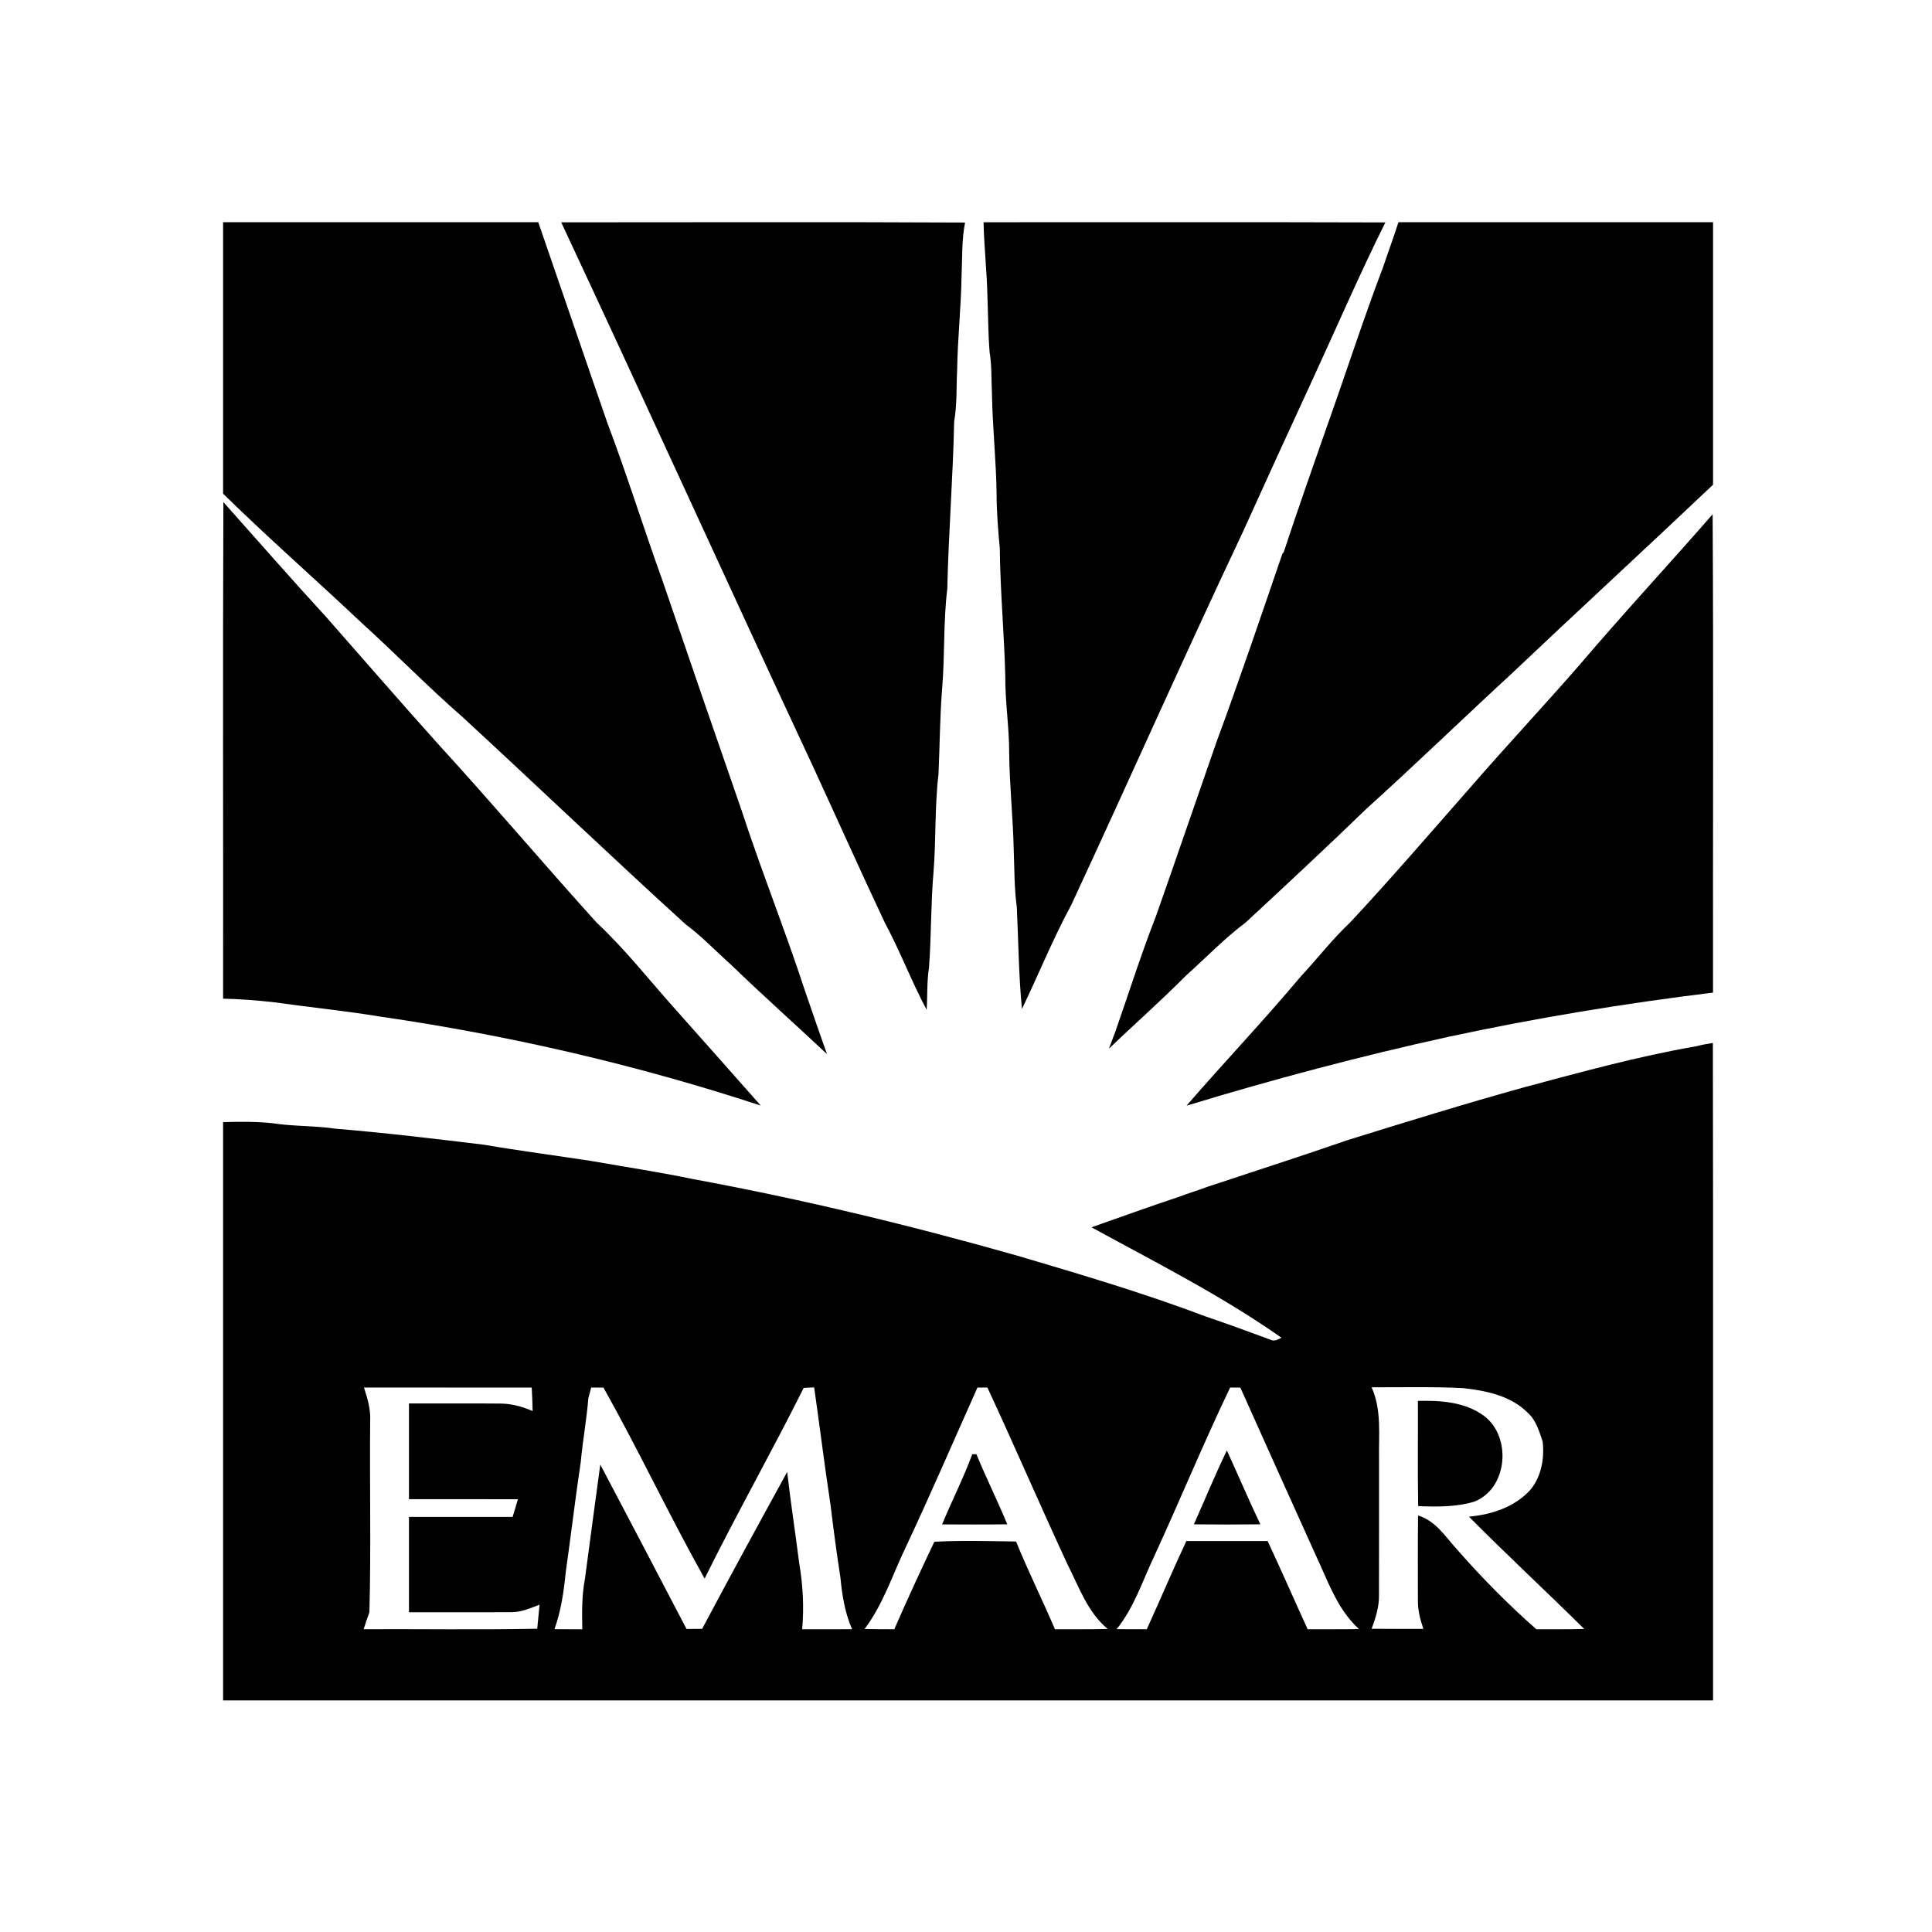 <svg width="300" height="300" viewBox="0 0 300 300" fill="none" xmlns="http://www.w3.org/2000/svg">
<rect width="300" height="300" fill="white"/>
<path d="M34.641 34.508C50.954 34.508 67.271 34.508 83.583 34.508C87.178 44.897 90.713 55.303 94.317 65.687C97.374 73.751 99.923 81.994 102.854 90.107C106.913 102.012 111.017 113.904 115.139 125.791C118.206 135.183 121.886 144.36 124.962 153.747C126.098 157.059 127.235 160.371 128.407 163.669C123.474 159.047 118.427 154.546 113.565 149.852C111.188 147.734 109.001 145.405 106.44 143.507C94.813 132.93 83.452 122.066 71.898 111.409C66.454 106.657 61.408 101.483 56.059 96.632C48.965 89.928 41.609 83.497 34.641 76.659C34.646 62.608 34.641 48.559 34.641 34.508Z" fill="black"/>
<path d="M87.142 34.522C108.045 34.526 128.949 34.45 149.852 34.558C149.311 37.345 149.437 40.194 149.307 43.017C149.225 47.814 148.702 52.584 148.626 57.381C148.49 60.069 148.63 62.784 148.161 65.445C147.985 74.105 147.286 82.743 147.097 91.404C146.474 96.502 146.722 101.658 146.307 106.769C145.938 111.247 145.933 115.739 145.73 120.222C145.121 125.288 145.369 130.408 144.95 135.488C144.526 140.402 144.621 145.347 144.255 150.261C143.908 152.428 144.03 154.627 143.89 156.812C141.527 152.365 139.745 147.645 137.364 143.207C133.612 135.241 130.013 127.204 126.328 119.203C113.168 91.023 100.333 62.689 87.142 34.522Z" fill="black"/>
<path d="M152.725 34.509C173.52 34.527 194.32 34.468 215.116 34.54C211.124 42.555 207.579 50.78 203.827 58.911C200.152 66.872 196.499 74.846 192.886 82.833C183.839 101.972 175.266 121.331 166.341 140.528C163.504 145.773 161.267 151.306 158.687 156.673C158.182 151.423 158.137 146.141 157.893 140.873C157.483 137.902 157.524 134.896 157.411 131.903C157.298 126.949 156.766 122.017 156.707 117.059C156.725 113.011 156.067 109.004 156.099 104.952C155.932 98.355 155.314 91.781 155.251 85.176C154.985 82.353 154.755 79.531 154.75 76.695C154.687 71.462 154.105 66.252 154.028 61.02C153.92 58.911 154.019 56.784 153.668 54.693C153.438 51.857 153.447 49.007 153.334 46.167C153.253 42.272 152.815 38.399 152.725 34.509Z" fill="black"/>
<path d="M217.149 34.508C233.435 34.508 249.715 34.508 266.001 34.508C266.001 48.092 266.001 61.68 266.001 75.263C255.601 85.122 245.039 94.828 234.634 104.687C227.134 111.597 219.81 118.696 212.238 125.531C206.059 131.517 199.75 137.373 193.445 143.229C190.126 145.715 187.257 148.721 184.173 151.477C180.303 155.394 176.154 159.024 172.19 162.843C172.537 161.959 172.844 161.066 173.195 160.182C175.279 154.205 177.191 148.165 179.496 142.264C182.662 133.289 185.729 124.283 188.867 115.299C192.453 105.589 195.772 95.784 199.123 85.997L199.335 85.741C201.428 79.36 203.678 73.028 205.883 66.679C208.892 58.269 211.62 49.757 214.791 41.406C215.557 39.099 216.419 36.824 217.149 34.508Z" fill="black"/>
<path d="M34.687 77.964C39.995 83.924 45.249 89.928 50.647 95.806C56.551 102.506 62.391 109.268 68.367 115.905C76.597 124.898 84.458 134.214 92.639 143.256C97.005 147.33 100.694 152.042 104.663 156.489C109.164 161.542 113.647 166.608 118.134 171.674C98.894 165.356 79.091 160.766 59.045 157.858C53.493 156.942 47.883 156.386 42.313 155.601C39.765 155.327 37.203 155.125 34.642 155.071C34.673 129.367 34.578 103.664 34.687 77.964Z" fill="black"/>
<path d="M245.296 103.219C252.03 95.304 259.11 87.684 265.938 79.854C266.082 104.611 265.965 129.372 265.997 154.133C252.232 155.812 238.522 158.069 224.956 160.986C211.242 163.997 197.667 167.6 184.241 171.692C190.068 164.957 196.215 158.5 201.942 151.674C204.544 148.888 206.867 145.841 209.659 143.229C215.977 136.453 222.016 129.43 228.136 122.475C233.764 115.977 239.65 109.704 245.296 103.219Z" fill="black"/>
<path d="M263.3 162.484C264.174 162.251 265.072 162.094 265.974 161.946C266.037 195.978 265.983 230.006 266.001 264.038C188.881 264.038 111.761 264.038 34.641 264.038C34.641 234.107 34.641 204.176 34.641 174.246C37.208 174.174 39.783 174.138 42.34 174.416C45.569 174.923 48.861 174.775 52.095 175.264C59.798 175.897 67.469 176.826 75.136 177.75C80.71 178.706 86.321 179.429 91.913 180.29C97.176 181.219 102.466 182.013 107.698 183.104C124.736 186.245 141.594 190.328 158.254 195.063C167.973 197.948 177.71 200.82 187.194 204.414C190.563 205.55 193.896 206.779 197.229 208.013C197.838 208.341 198.442 208.009 198.988 207.721C189.666 201.174 179.464 196.032 169.488 190.575C174.012 188.996 178.513 187.349 183.063 185.841C184.52 185.276 186.026 184.854 187.483 184.288C194.749 181.883 202.032 179.532 209.266 177.032C218.381 174.201 227.495 171.378 236.686 168.829C245.499 166.478 254.307 164.032 263.3 162.484ZM56.519 215.458C57.069 217.158 57.588 218.904 57.48 220.717C57.385 230.598 57.629 240.488 57.358 250.365C57.029 251.227 56.749 252.102 56.469 252.981C65.453 252.945 74.442 253.084 83.421 252.909C83.534 251.662 83.655 250.419 83.782 249.176C82.343 249.723 80.895 250.374 79.317 250.338C74.049 250.379 68.777 250.334 63.505 250.352C63.505 245.416 63.505 240.479 63.505 235.543C68.872 235.543 74.234 235.543 79.601 235.543C79.876 234.628 80.156 233.712 80.422 232.797C74.784 232.788 69.142 232.797 63.505 232.793C63.505 227.838 63.505 222.884 63.505 217.93C68.173 217.944 72.841 217.903 77.513 217.944C79.312 217.926 81.062 218.384 82.704 219.11C82.677 217.894 82.641 216.678 82.564 215.462C73.882 215.458 65.201 215.467 56.519 215.458ZM91.8 215.453C91.66 216.005 91.512 216.553 91.358 217.105C91.097 220.425 90.479 223.701 90.181 227.017C89.324 232.694 88.661 238.402 87.854 244.087C87.552 247.089 87.128 250.118 86.1 252.977C87.538 252.986 88.977 252.986 90.42 252.999C90.362 250.374 90.335 247.735 90.831 245.151C91.624 239.236 92.4 233.322 93.212 227.412C97.69 235.911 102.16 244.424 106.602 252.945C107.409 252.936 108.216 252.927 109.028 252.927C113.362 244.769 117.786 236.661 122.233 228.565C122.77 233.3 123.505 238.007 124.1 242.737C124.678 246.12 124.872 249.571 124.556 252.995C127.14 252.981 129.724 252.995 132.308 252.986C131.204 250.455 130.762 247.718 130.505 244.989C129.927 241.247 129.422 237.491 128.971 233.726C128.042 227.641 127.298 221.529 126.423 215.431C125.882 215.453 125.341 215.48 124.799 215.507C119.83 225.46 114.341 235.148 109.412 245.119C103.946 235.359 99.183 225.222 93.708 215.467C93.072 215.458 92.436 215.458 91.8 215.453ZM151.778 215.462C148.102 223.674 144.548 231.935 140.724 240.08C138.631 244.397 137.175 249.077 134.252 252.95C135.79 252.99 137.328 252.99 138.866 252.99C140.855 248.427 142.943 243.899 145.085 239.402C149.302 239.187 153.55 239.304 157.776 239.367C159.643 243.971 161.862 248.427 163.815 252.995C166.543 252.972 169.267 253.022 171.996 252.945C168.88 250.338 167.549 246.434 165.772 242.934C161.537 233.816 157.564 224.576 153.325 215.458C152.806 215.458 152.287 215.458 151.778 215.462ZM191.019 215.453C186.874 224.087 183.239 232.95 179.23 241.646C177.403 245.478 176.1 249.638 173.385 252.977C174.945 252.986 176.506 252.986 178.071 252.99C180.145 248.436 182.089 243.827 184.213 239.299C188.421 239.304 192.629 239.308 196.837 239.295C198.965 243.836 200.963 248.436 203.056 252.995C205.712 252.972 208.369 253.013 211.029 252.963C207.62 249.871 206.172 245.429 204.269 241.395C200.35 232.766 196.485 224.109 192.602 215.467C192.07 215.458 191.542 215.453 191.019 215.453ZM212.978 215.417C214.574 218.94 214.065 222.848 214.137 226.595C214.128 233.614 214.15 240.636 214.128 247.655C214.168 249.481 213.609 251.227 212.987 252.918C215.666 252.945 218.345 252.927 221.023 252.932C220.532 251.514 220.157 250.046 220.171 248.539C220.171 244.132 220.144 239.726 220.194 235.323C222.891 236.122 224.428 238.586 226.205 240.556C230.061 244.944 234.165 249.131 238.567 252.99C241.043 252.977 243.519 253.022 245.995 252.941C240.069 247.08 233.962 241.422 228.095 235.503C231.563 235.202 235.144 234.04 237.557 231.424C239.338 229.364 239.839 226.488 239.546 223.849C239.005 222.252 238.522 220.524 237.214 219.362C234.585 216.723 230.76 215.942 227.193 215.547C222.458 215.31 217.718 215.431 212.978 215.417Z" fill="black"/>
<path d="M220.171 217.531C223.644 217.437 227.423 217.688 230.337 219.784C234.788 222.983 234.179 231.159 228.889 233.187C226.084 234.018 223.116 233.982 220.216 233.87C220.113 228.422 220.198 222.974 220.171 217.531Z" fill="black"/>
<path d="M185.386 236.697C187.095 232.873 188.687 228.996 190.505 225.222C192.255 229.037 193.901 232.9 195.705 236.697C192.264 236.737 188.823 236.737 185.386 236.697Z" fill="black"/>
<path d="M150.966 225.824C151.129 225.819 151.449 225.81 151.611 225.801C153.118 229.472 154.899 233.022 156.405 236.692C153.032 236.746 149.658 236.719 146.29 236.71C147.796 233.057 149.604 229.535 150.966 225.824Z" fill="black"/>
</svg>
